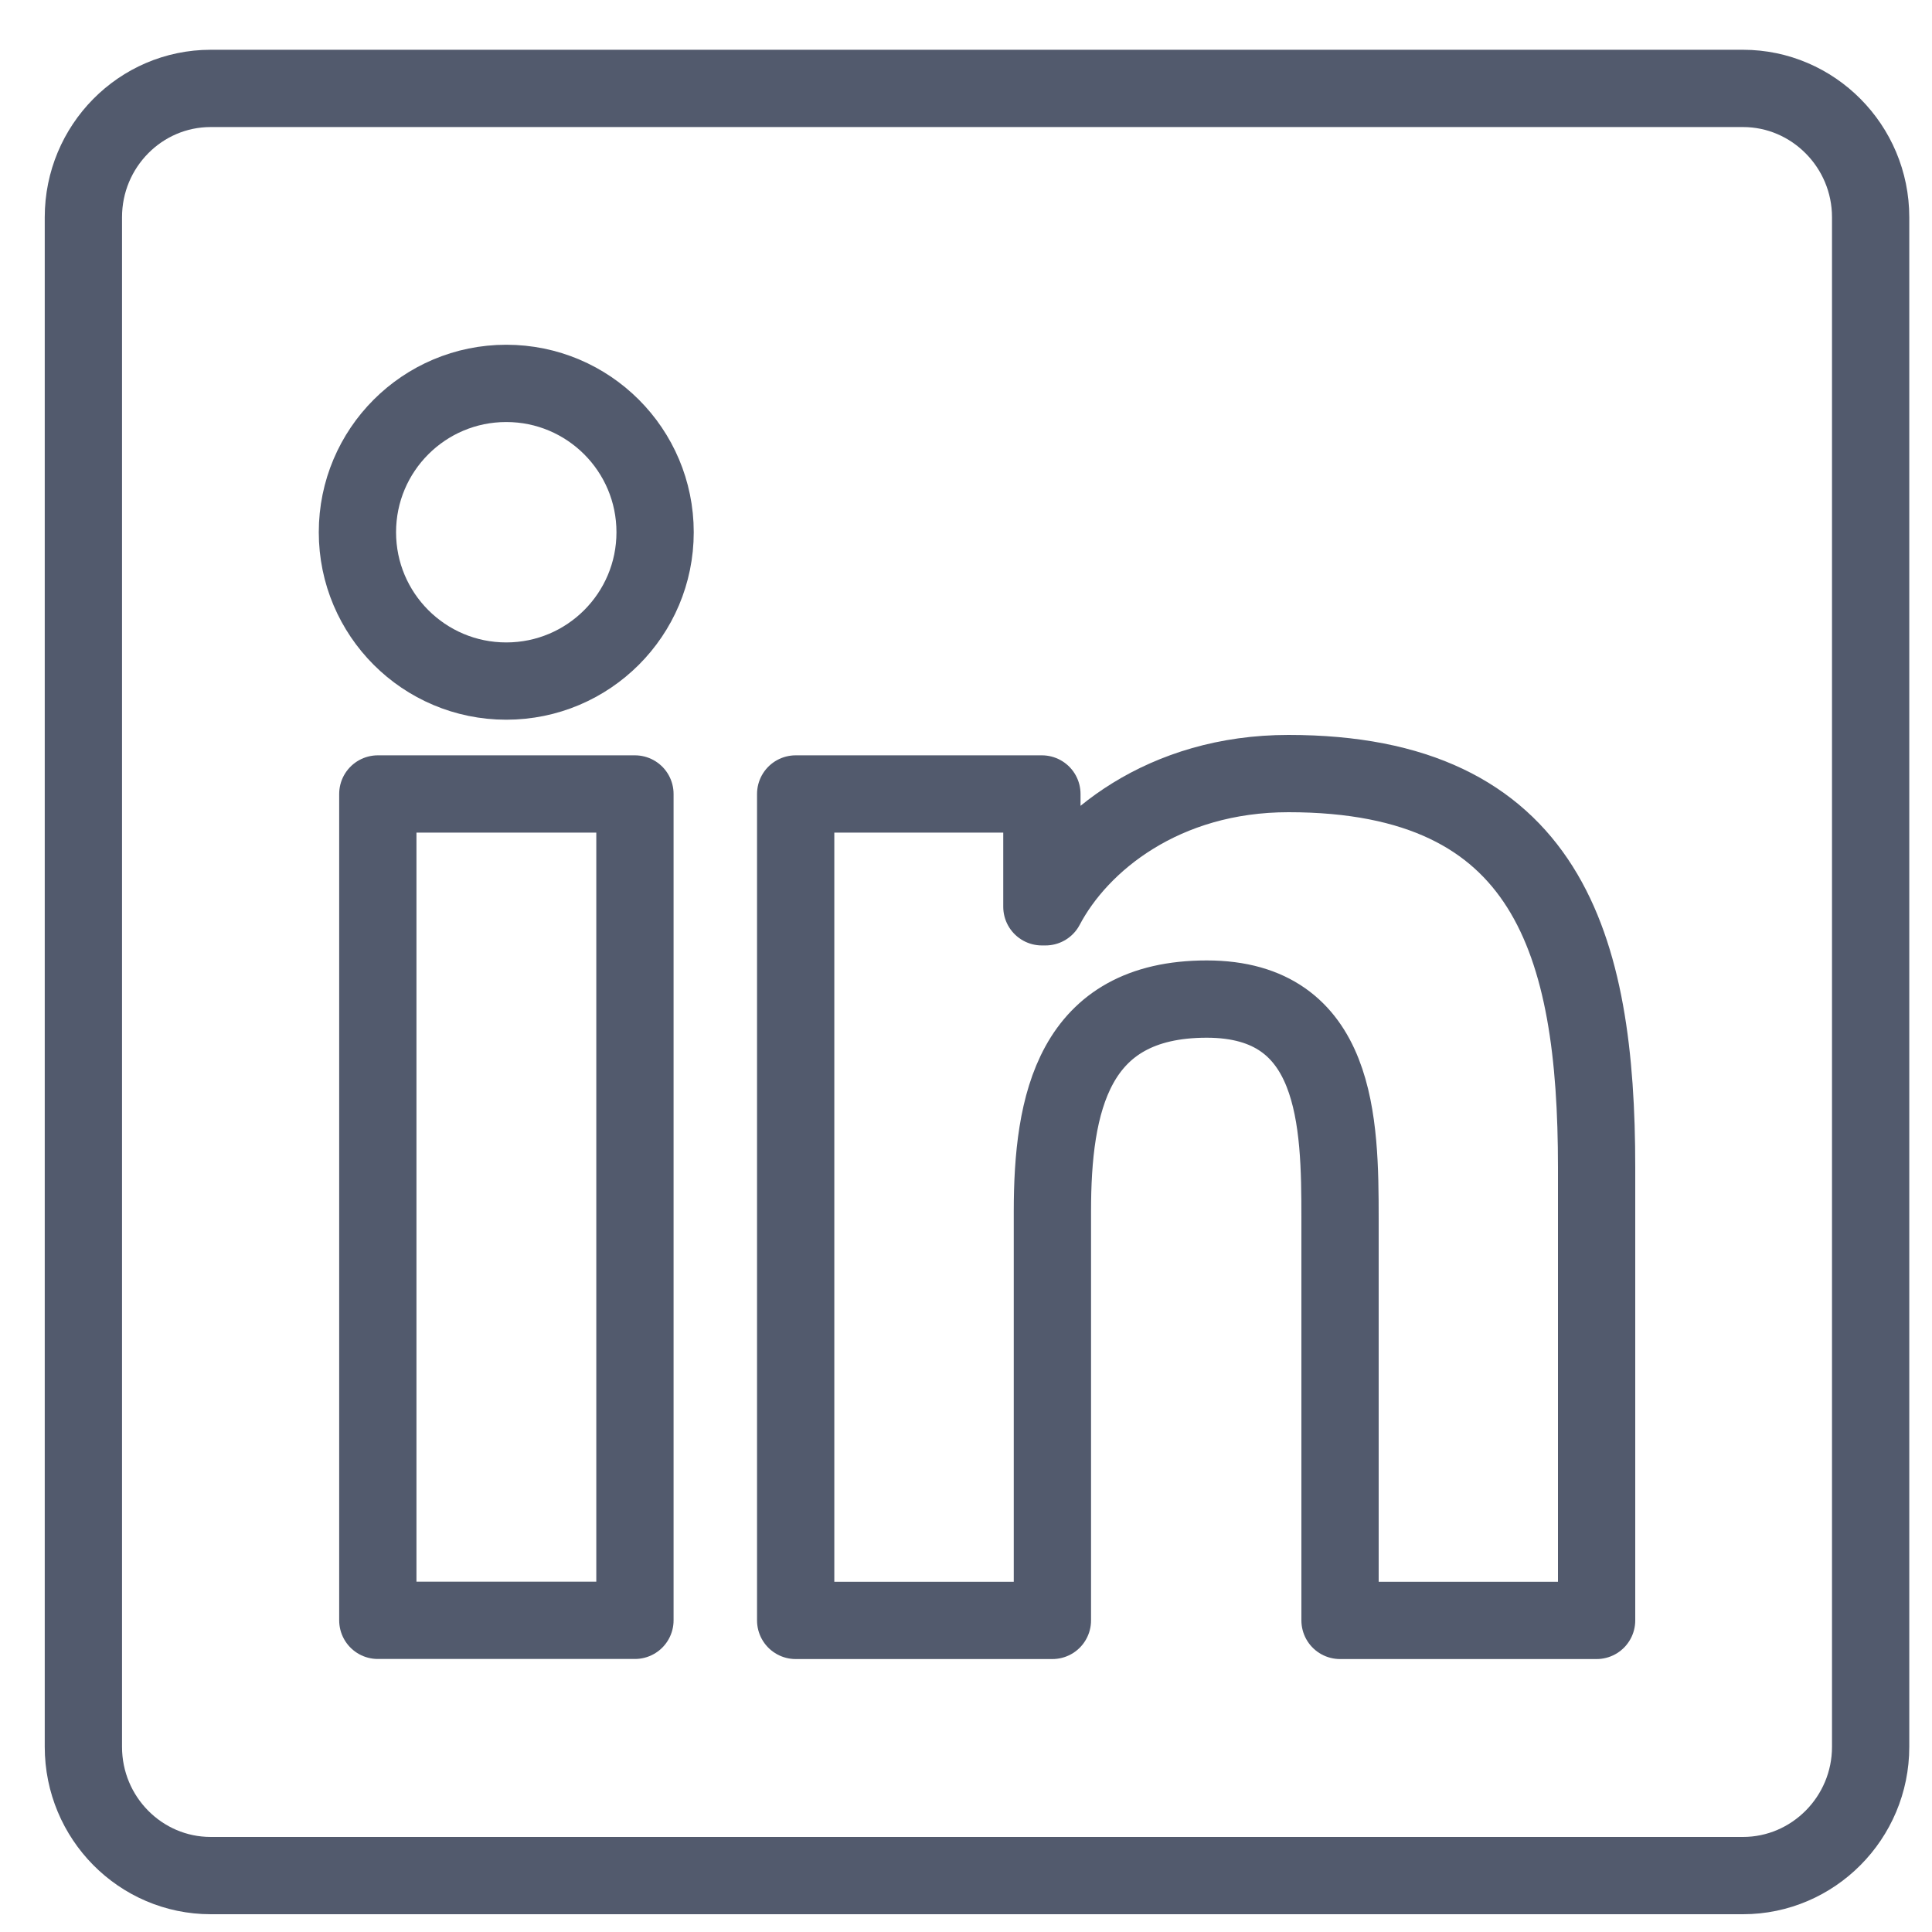 <svg width="25" height="25" viewBox="0 0 25 25" fill="none" xmlns="http://www.w3.org/2000/svg">
<path d="M24.206 2.811V22.604C24.206 23.523 23.462 24.27 22.554 24.27H2.727C1.817 24.27 1.079 23.523 1.079 22.604V2.811C1.079 1.892 1.817 1.144 2.727 1.144H22.554C23.462 1.144 24.206 1.892 24.206 2.811Z" stroke="#525A6D" stroke-linecap="round" stroke-linejoin="round"/>
<circle cx="6.551" cy="6.887" r="1.926" stroke="#525A6D" stroke-linecap="round" stroke-linejoin="round"/>
<path d="M8.216 20.967V10.274H4.889V20.967H8.212H8.216Z" stroke="#525A6D" stroke-linecap="round" stroke-linejoin="round"/>
<path d="M20.66 15.105C20.66 12.225 20.035 10.01 16.673 10.01C15.059 10.01 13.972 10.893 13.529 11.734H13.482V10.274H10.296V20.968H13.618V15.676C13.618 14.28 13.883 12.928 15.615 12.928C17.315 12.928 17.34 14.525 17.34 15.766V20.968H20.66V15.105Z" stroke="#525A6D" stroke-linecap="round" stroke-linejoin="round"/>
</svg>
